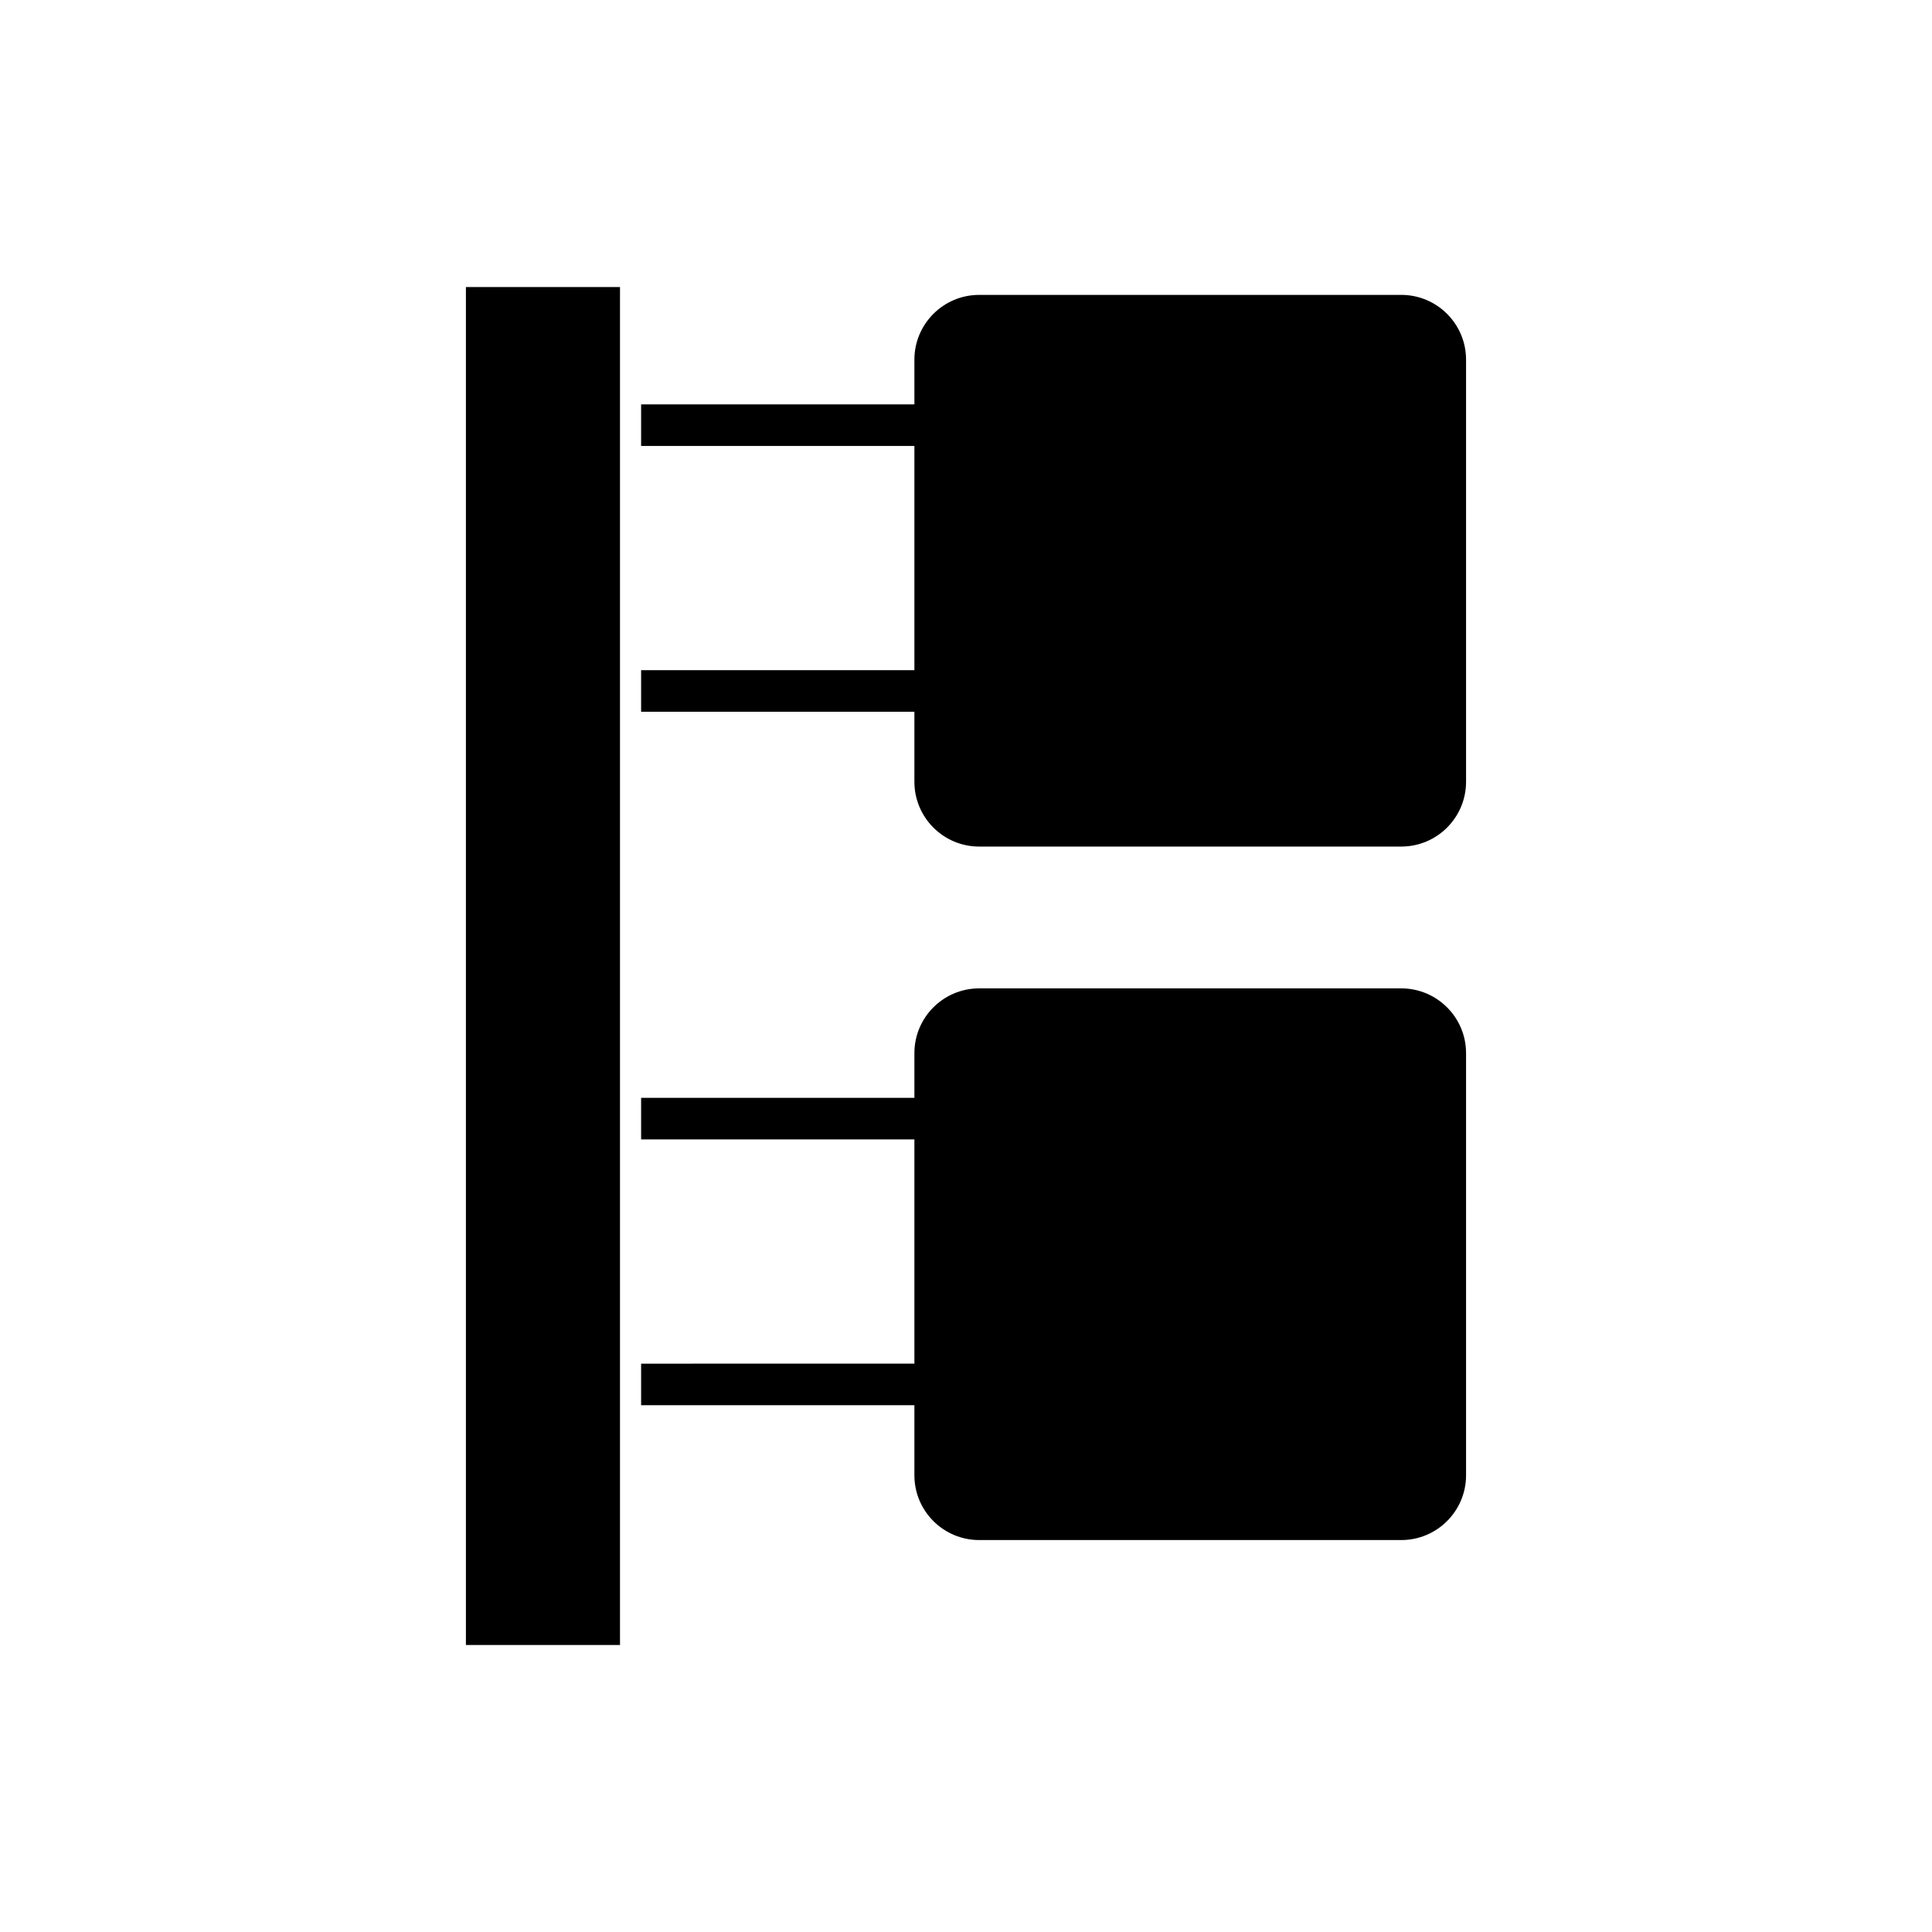 <?xml version="1.0" encoding="UTF-8"?>
<!-- Uploaded to: ICON Repo, www.svgrepo.com, Generator: ICON Repo Mixer Tools -->
<svg fill="#000000" width="800px" height="800px" version="1.1" viewBox="144 144 512 512" xmlns="http://www.w3.org/2000/svg">
 <g>
  <path d="m515.36 405.93h-111.88c-9.461 0-17.156 7.695-17.156 17.16v11.848h-72.422v11.02h72.422v59.422l-72.422 0.004v11.016h72.422v18.57c0 9.461 7.695 17.16 17.156 17.16h111.88c9.465 0 17.16-7.695 17.16-17.16v-111.88c0-9.461-7.695-17.16-17.16-17.16z"/>
  <path d="m515.36 222.15h-111.88c-9.461 0-17.156 7.695-17.156 17.16v11.852h-72.422v11.016h72.422v59.422h-72.422v11.02h72.422v18.566c0 9.461 7.695 17.16 17.156 17.16h111.88c9.465 0 17.16-7.695 17.16-17.16v-111.88c0-9.461-7.695-17.16-17.16-17.16z"/>
  <path d="m267.47 220.07h40.836v359.87h-40.836z"/>
 </g>
</svg>